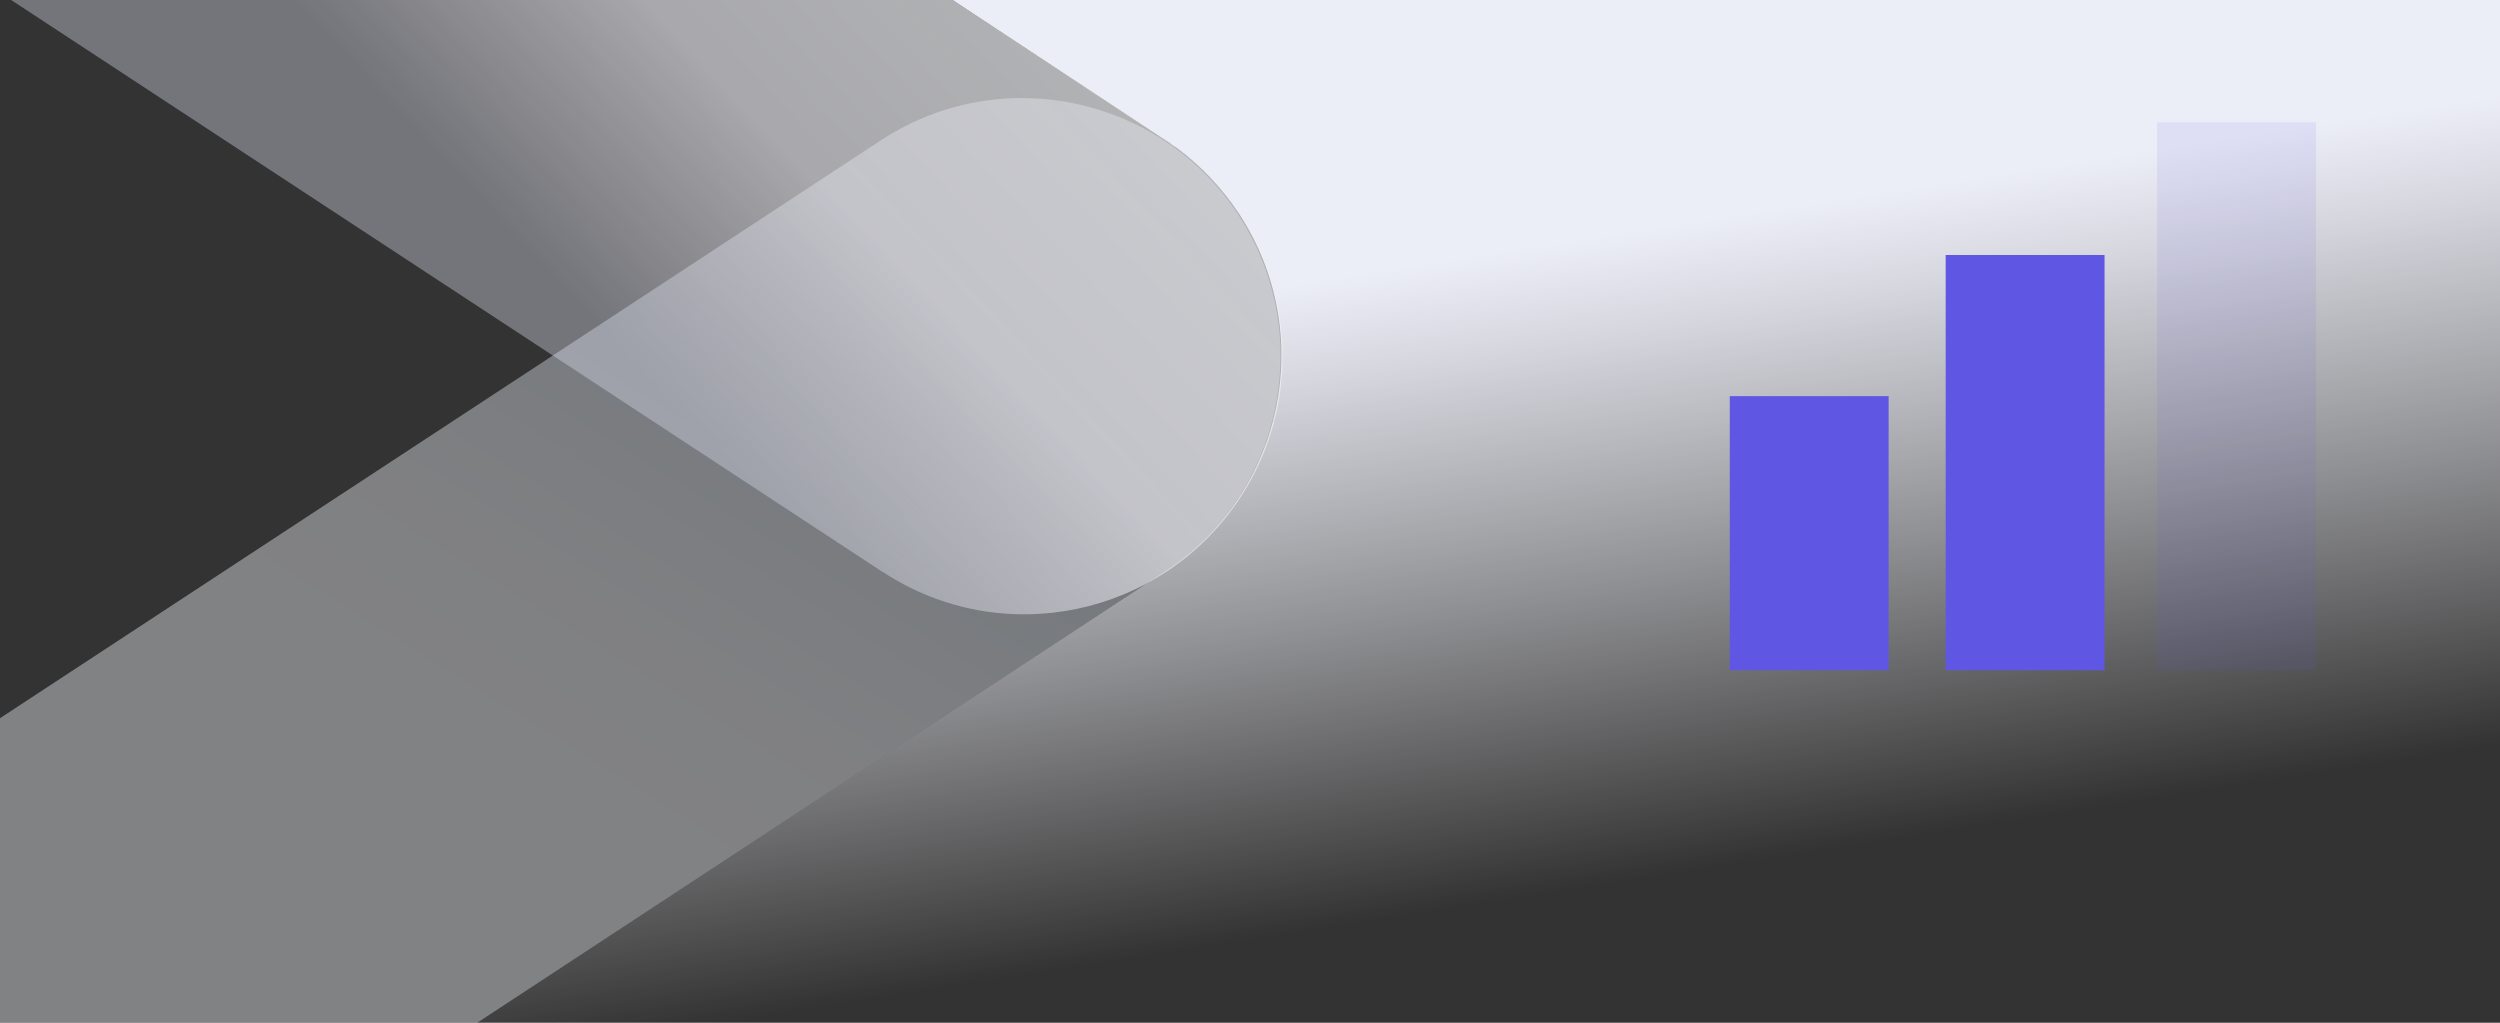 <?xml version="1.0" encoding="utf-8"?>
<!-- Generator: Adobe Illustrator 26.0.2, SVG Export Plug-In . SVG Version: 6.00 Build 0)  -->
<svg version="1.1" id="Слой_1" xmlns="http://www.w3.org/2000/svg" xmlns:xlink="http://www.w3.org/1999/xlink" x="0px" y="0px"
	 viewBox="0 0 1100 450" style="enable-background:new 0 0 1100 450;" xml:space="preserve">
<rect x="0" y="0" width="1100" height="450" fill="#333333" stroke="none"/>
<style type="text/css">
	.st0{fill:url(#SVGID_1_);}
	.st1{opacity:0.4;fill:url(#SVGID_00000101061259998370328600000000705288037632002476_);enable-background:new    ;}
	.st2{opacity:0.65;fill:url(#SVGID_00000056417000197284939690000007864190878147831951_);enable-background:new    ;}
	.st3{opacity:0.1;fill:#5F57E4;enable-background:new    ;}
	.st4{fill:#5F57E4;enable-background:new    ;}
	.st5{fill:#5F57E4;}
</style>
<linearGradient id="SVGID_1_" gradientUnits="userSpaceOnUse" x1="621.356" y1="48.211" x2="681.213" y2="-334.876" gradientTransform="matrix(1 0 0 -1 0 57.89)">
	<stop  offset="0.274" style="stop-color:#ECEEF7"/>
	<stop  offset="0.395" style="stop-color:#EEEFF8;stop-opacity:0.855"/>
	<stop  offset="0.665" style="stop-color:#F2F3FA;stop-opacity:0.487"/>
	<stop  offset="1" style="stop-color:#F7F8FC;stop-opacity:0"/>
</linearGradient>
<path class="st0" d="M1100,0v450H210l294.4-193.2l8.2-5.4c52.5-34.5,67-105,32.6-157.4c-7.3-11-16.4-20.7-27-28.6
	c-0.3-0.2-0.7-0.5-1-0.7c-0.4-0.3-0.8-0.6-1.2-0.8c-0.5-0.4-1-0.7-1.5-1.1c-1-0.7-2.1-1.4-3.2-2.1l-0.3-0.2L419.1,0H1100z"/>
<linearGradient id="SVGID_00000012431756485785122670000010879764005736436364_" gradientUnits="userSpaceOnUse" x1="345.719" y1="-91.825" x2="179.747" y2="-358.707" gradientTransform="matrix(1 0 0 -1 0 57.89)">
	<stop  offset="0" style="stop-color:#D6DDEB"/>
	<stop  offset="0.14" style="stop-color:#DEE6F0"/>
	<stop  offset="0.46" style="stop-color:#F2F3F8"/>
	<stop  offset="0.74" style="stop-color:#F6F8FB"/>
	<stop  offset="1" style="stop-color:#F6F8FB"/>
</linearGradient>
<path style="opacity:0.4;fill:url(#SVGID_00000012431756485785122670000010879764005736436364_);enable-background:new    ;" d="
	M512.7,251.4L210,450H0V316L388.1,61.4C440.7,27.3,511,42.4,545.2,95C579,147.2,564.5,217,512.7,251.4z"/>
<linearGradient id="SVGID_00000098219976454991531950000015311614746750473355_" gradientUnits="userSpaceOnUse" x1="253.374" y1="-74.398" x2="432.946" y2="94.532" gradientTransform="matrix(1 0 0 -1 0 57.89)">
	<stop  offset="0" style="stop-color:#D9DDEB;stop-opacity:0.6"/>
	<stop  offset="0.14" style="stop-color:#E5E5F0;stop-opacity:0.7"/>
	<stop  offset="0.46" style="stop-color:#F2F2F8;stop-opacity:0.95"/>
	<stop  offset="0.998" style="stop-color:#F6F8FB"/>
</linearGradient>
<path style="opacity:0.65;fill:url(#SVGID_00000098219976454991531950000015311614746750473355_);enable-background:new    ;" d="
	M545.7,219c-34.4,52.4-104.8,67.1-157.2,32.7l0,0h-0.1L4.9,0h414.2L513,61.6C565.5,96.1,580.1,166.5,545.7,219L545.7,219L545.7,219z
	"/>
<rect x="949.1" y="53.8" class="st3" width="69.9" height="241.1"/>
<rect x="856.1" y="112.2" class="st4" width="69.9" height="182.7"/>
<rect x="761.1" y="174.3" class="st5" width="69.9" height="120.6"/>
</svg>
